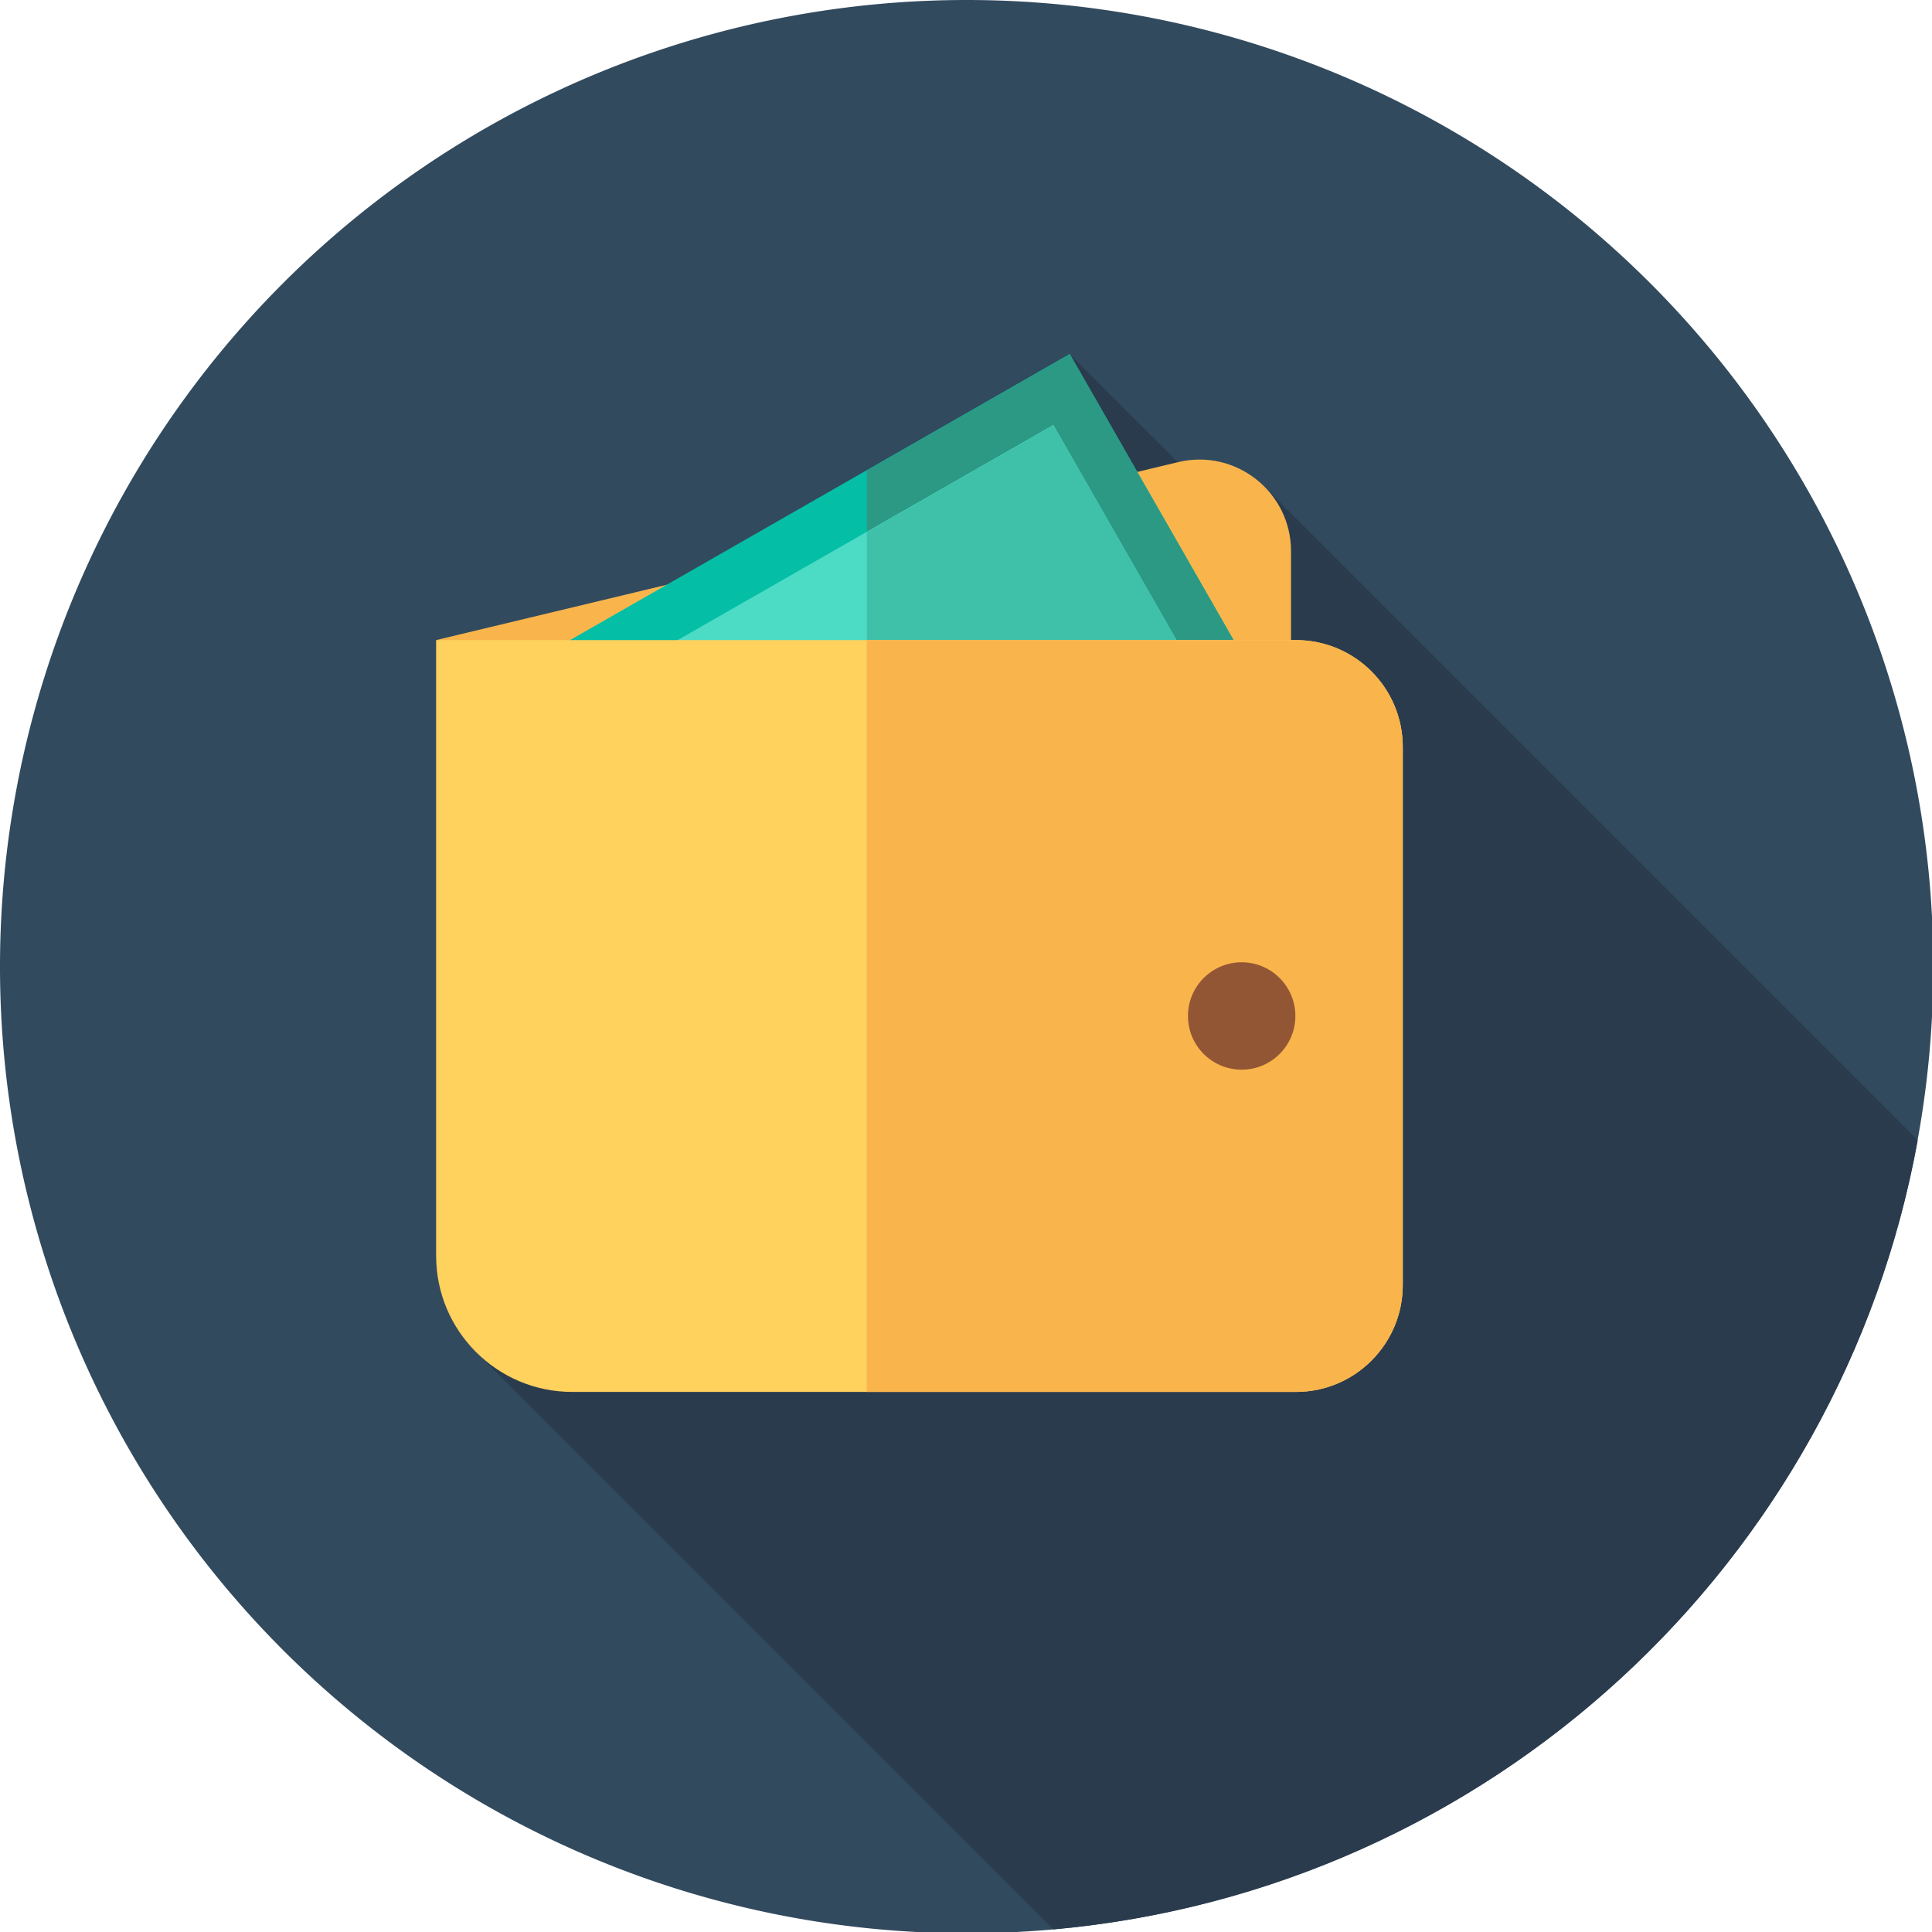 <svg xmlns:xlink="http://www.w3.org/1999/xlink" xmlns="http://www.w3.org/2000/svg" style="overflow: visible;" viewBox="65.92 65.92 380.16 380.16"><g transform="matrix(0.743, 0, 0, 0.743, 65.919, 65.919)" data-uid="o_f4b4fc9ia_379"><path fill="#324A5E" transform="matrix(1, 0, 0, 1, 0, 0)" data-type="circle" data-cx="256" data-cy="256" data-r="256" d="M256,256m-256,0a256,256 0 1, 0 512,0a256,256 0 1, 0 -512,0" data-uid="o_f4b4fc9ia_368"/><path d="M278.966 510.964c115.286-10.252 208.591-96.909 228.912-208.999L333.726 127.812l-3.667 12.738  l-46.735-46.737l-13.371 34.63l49.378 49.378L125.945 357.943L278.966 510.964z" fill="#2B3B4E" transform="matrix(1, 0, 0, 1, 0, 0)" data-uid="o_f4b4fc9ia_369"/><path d="M115.502 169.517l196.492-47.128c15.251-3.658 29.913 7.902 29.913 23.586v54.572L115.502 169.517z" fill="#F9B54C" transform="matrix(1, 0, 0, 1, 0, 0)" data-uid="o_f4b4fc9ia_370"/><path transform="matrix(-0.868, 0.497, -0.497, -0.868, 527.549, 220.06)" fill="#05BEA6" data-type="rect" data-x="149.155" data-y="129.539" data-width="170.668" data-height="101.392" d="M149.155 129.539H319.823 V230.931 H149.155 Z" data-uid="o_f4b4fc9ia_371"/><path fill="#2C9984" transform="matrix(1, 0, 0, 1, 0, 0)" data-type="polygon" d="M283.324 93.813L229.567 124.613L229.567 241.464L333.726 181.789Z" data-uid="o_f4b4fc9ia_372"/><path transform="matrix(-0.868, 0.497, -0.497, -0.868, 528.78, 257.345)" fill="#4CDBC4" data-type="rect" data-x="144.809" data-y="148.345" data-width="170.668" data-height="101.392" d="M144.809 148.345H315.477 V249.737 H144.809 Z" data-uid="o_f4b4fc9ia_373"/><path fill="#3EC1A8" transform="matrix(1, 0, 0, 1, 0, 0)" data-type="polygon" d="M278.983 112.628L229.567 140.94L229.567 257.793L329.385 200.604Z" data-uid="o_f4b4fc9ia_374"/><path d="M343.2 368.628h-191.64c-19.915 0-36.059-16.144-36.059-36.059V169.517H343.2  c15.631 0 28.301 12.671 28.301 28.3v142.51C371.502 355.957 358.831 368.628 343.2 368.628z" fill="#FFD15D" transform="matrix(1, 0, 0, 1, 0, 0)" data-uid="o_f4b4fc9ia_375"/><path d="M343.2 169.517H229.566v199.111H343.2c15.631 0 28.301-12.671 28.301-28.301V197.818  C371.502 182.188 358.831 169.517 343.2 169.517z" fill="#F9B54C" transform="matrix(1, 0, 0, 1, 0, 0)" data-uid="o_f4b4fc9ia_376"/><path fill="#935635" transform="matrix(1, 0, 0, 1, 0, 0)" data-type="circle" data-cx="328.835" data-cy="269.067" data-r="14.222" d="M328.835,269.067m-14.222,0a14.222,14.222 0 1, 0 28.444,0a14.222,14.222 0 1, 0 -28.444,0" data-uid="o_f4b4fc9ia_377"/></g></svg>